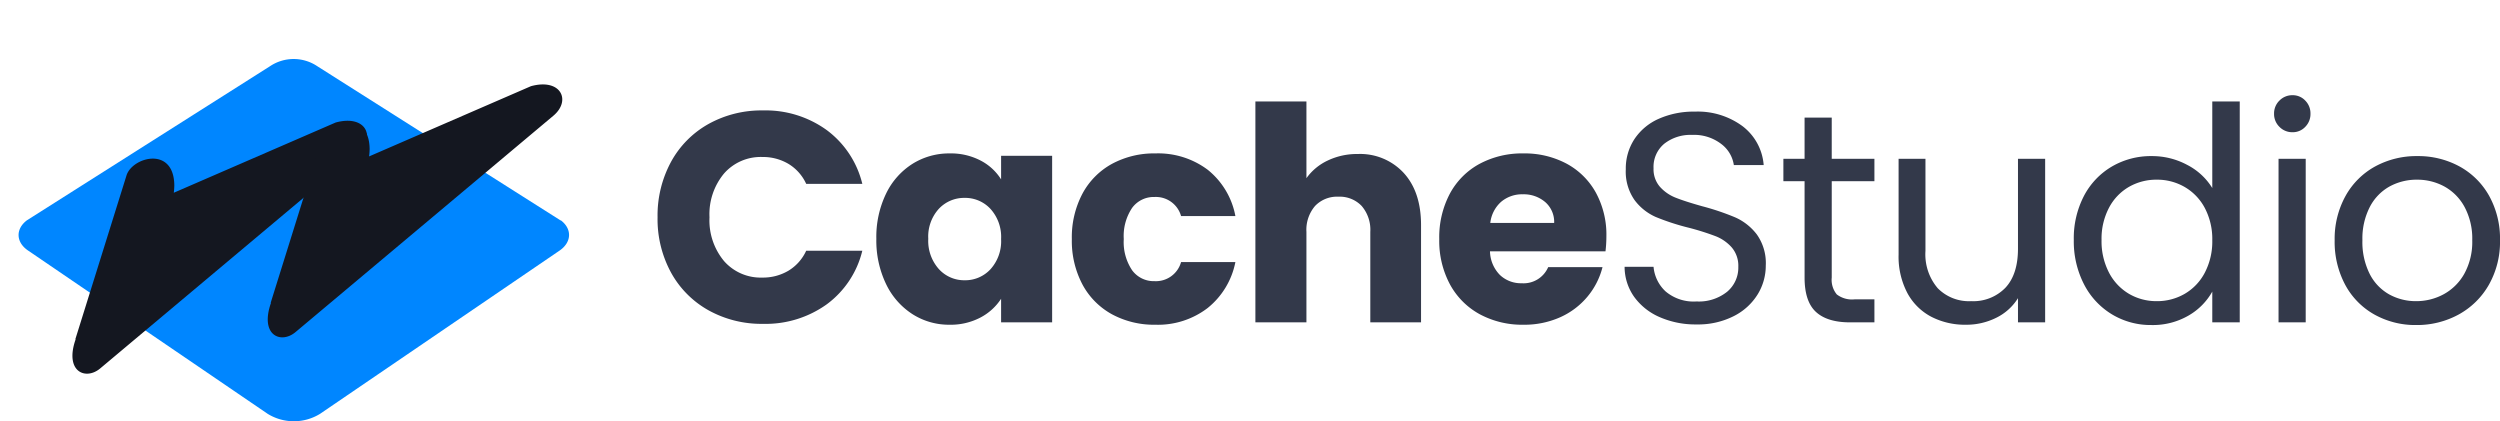 <svg xmlns="http://www.w3.org/2000/svg" width="418.805" height="70.571" viewBox="0 0 418.805 70.571"><g id="_4._CacheStudio_LOGO" data-name="4. CacheStudio LOGO" transform="translate(-990.15 -1737)"><path id="Path_49941" data-name="Path 49941" d="M-349.789-17.6a18.867,18.867,0,0,1,2.25-9.275,16.081,16.081,0,0,1,6.275-6.35,18.218,18.218,0,0,1,9.125-2.275,17.46,17.46,0,0,1,10.7,3.3,15.848,15.848,0,0,1,5.95,9h-9.4a7.592,7.592,0,0,0-2.975-3.35,8.365,8.365,0,0,0-4.375-1.15,8.166,8.166,0,0,0-6.4,2.75,10.641,10.641,0,0,0-2.45,7.35,10.641,10.641,0,0,0,2.45,7.35,8.166,8.166,0,0,0,6.4,2.75,8.365,8.365,0,0,0,4.375-1.15A7.592,7.592,0,0,0-324.889-12h9.4a15.732,15.732,0,0,1-5.95,8.975A17.552,17.552,0,0,1-332.139.25a18.218,18.218,0,0,1-9.125-2.275,16.126,16.126,0,0,1-6.275-6.325A18.725,18.725,0,0,1-349.789-17.6Zm36.65,3.6a16.675,16.675,0,0,1,1.625-7.55,12.121,12.121,0,0,1,4.425-5,11.552,11.552,0,0,1,6.25-1.75,10.737,10.737,0,0,1,5.175,1.2,8.84,8.84,0,0,1,3.425,3.15V-27.9h8.55V0h-8.55V-3.95A9.233,9.233,0,0,1-295.714-.8,10.737,10.737,0,0,1-300.889.4a11.344,11.344,0,0,1-6.2-1.775,12.266,12.266,0,0,1-4.425-5.05A16.833,16.833,0,0,1-313.139-14Zm20.9.05A6.991,6.991,0,0,0-294.014-19a5.767,5.767,0,0,0-4.325-1.85,5.8,5.8,0,0,0-4.325,1.825A6.9,6.9,0,0,0-304.439-14a7.08,7.08,0,0,0,1.775,5.075,5.731,5.731,0,0,0,4.325,1.875,5.767,5.767,0,0,0,4.325-1.85A6.991,6.991,0,0,0-292.239-13.95Zm11.85,0a15.612,15.612,0,0,1,1.775-7.6,12.328,12.328,0,0,1,4.95-5,14.822,14.822,0,0,1,7.275-1.75,13.832,13.832,0,0,1,8.775,2.75,12.975,12.975,0,0,1,4.625,7.75h-9.1a4.38,4.38,0,0,0-4.45-3.2,4.485,4.485,0,0,0-3.75,1.825,8.443,8.443,0,0,0-1.4,5.225,8.443,8.443,0,0,0,1.4,5.225,4.485,4.485,0,0,0,3.75,1.825,4.38,4.38,0,0,0,4.45-3.2h9.1a13.1,13.1,0,0,1-4.65,7.7,13.691,13.691,0,0,1-8.75,2.8,14.821,14.821,0,0,1-7.275-1.75,12.328,12.328,0,0,1-4.95-5A15.612,15.612,0,0,1-280.389-13.95Zm47.9-14.25a9.926,9.926,0,0,1,7.7,3.175q2.9,3.175,2.9,8.725V0h-8.5V-15.15a6.123,6.123,0,0,0-1.45-4.35,5.084,5.084,0,0,0-3.9-1.55,5.084,5.084,0,0,0-3.9,1.55,6.123,6.123,0,0,0-1.45,4.35V0h-8.55V-37h8.55v12.85a9.139,9.139,0,0,1,3.55-2.95A11.346,11.346,0,0,1-232.489-28.2Zm41.65,13.8a21.828,21.828,0,0,1-.15,2.5h-19.35a5.814,5.814,0,0,0,1.675,3.975,5.117,5.117,0,0,0,3.625,1.375,4.493,4.493,0,0,0,4.45-2.7h9.1a12.487,12.487,0,0,1-2.525,4.95,12.642,12.642,0,0,1-4.575,3.45A14.7,14.7,0,0,1-204.739.4a14.965,14.965,0,0,1-7.3-1.75,12.448,12.448,0,0,1-5-5,15.436,15.436,0,0,1-1.8-7.6,15.612,15.612,0,0,1,1.775-7.6,12.286,12.286,0,0,1,4.975-5,15.07,15.07,0,0,1,7.35-1.75,14.919,14.919,0,0,1,7.2,1.7,12.207,12.207,0,0,1,4.925,4.85A14.721,14.721,0,0,1-190.839-14.4Zm-8.75-2.25a4.4,4.4,0,0,0-1.5-3.5,5.522,5.522,0,0,0-3.75-1.3,5.415,5.415,0,0,0-3.625,1.25,5.552,5.552,0,0,0-1.825,3.55Zm23.85,17a14.906,14.906,0,0,1-6.175-1.225,10.29,10.29,0,0,1-4.275-3.4,8.711,8.711,0,0,1-1.6-5.025h4.85a6.386,6.386,0,0,0,2.025,4.125A7.267,7.267,0,0,0-175.739-3.5a7.563,7.563,0,0,0,5.125-1.625A5.273,5.273,0,0,0-168.739-9.3a4.739,4.739,0,0,0-1.1-3.25,7.027,7.027,0,0,0-2.75-1.9,42.97,42.97,0,0,0-4.45-1.4,39.19,39.19,0,0,1-5.525-1.8,8.9,8.9,0,0,1-3.55-2.825,8.3,8.3,0,0,1-1.475-5.175,8.967,8.967,0,0,1,1.45-5.05,9.446,9.446,0,0,1,4.075-3.4,14.347,14.347,0,0,1,6.025-1.2,12.62,12.62,0,0,1,8.025,2.45,9.051,9.051,0,0,1,3.525,6.5h-5a5.394,5.394,0,0,0-2.1-3.525,7.46,7.46,0,0,0-4.9-1.525,7.1,7.1,0,0,0-4.65,1.475,5.036,5.036,0,0,0-1.8,4.125,4.47,4.47,0,0,0,1.075,3.1,6.93,6.93,0,0,0,2.65,1.825q1.575.625,4.425,1.425a41.561,41.561,0,0,1,5.55,1.875,9.257,9.257,0,0,1,3.6,2.85,8.287,8.287,0,0,1,1.5,5.225,9.175,9.175,0,0,1-1.35,4.8,9.923,9.923,0,0,1-4,3.65A13.2,13.2,0,0,1-175.739.35Zm22.65-24V-7.5a3.842,3.842,0,0,0,.85,2.825,4.19,4.19,0,0,0,2.95.825h3.35V0h-4.1q-3.8,0-5.7-1.75t-1.9-5.75V-23.65h-3.55V-27.4h3.55v-6.9h4.55v6.9h7.15v3.75Zm35.75-3.75V0h-4.55V-4.05a8.858,8.858,0,0,1-3.625,3.275A11.2,11.2,0,0,1-130.639.4a12.284,12.284,0,0,1-5.75-1.325A9.633,9.633,0,0,1-140.414-4.9a13.087,13.087,0,0,1-1.475-6.45V-27.4h4.5v15.45a8.734,8.734,0,0,0,2.05,6.225,7.325,7.325,0,0,0,5.6,2.175,7.482,7.482,0,0,0,5.75-2.25q2.1-2.25,2.1-6.55V-27.4Zm4.8,13.6a15.391,15.391,0,0,1,1.7-7.375,12.335,12.335,0,0,1,4.675-4.925,12.917,12.917,0,0,1,6.675-1.75,12.393,12.393,0,0,1,5.95,1.475,10.644,10.644,0,0,1,4.2,3.875V-37h4.6V0h-4.6V-5.15a10.648,10.648,0,0,1-4,4.025A11.907,11.907,0,0,1-99.539.45a12.549,12.549,0,0,1-6.625-1.8,12.566,12.566,0,0,1-4.675-5.05A15.727,15.727,0,0,1-112.539-13.8Zm23.2.05a11.14,11.14,0,0,0-1.25-5.4,8.827,8.827,0,0,0-3.375-3.525A9.194,9.194,0,0,0-98.639-23.9a9.206,9.206,0,0,0-4.65,1.2,8.706,8.706,0,0,0-3.35,3.5,11.14,11.14,0,0,0-1.25,5.4,11.4,11.4,0,0,0,1.25,5.475,8.843,8.843,0,0,0,3.35,3.55,9.06,9.06,0,0,0,4.65,1.225,9.194,9.194,0,0,0,4.675-1.225,8.789,8.789,0,0,0,3.375-3.55A11.286,11.286,0,0,0-89.339-13.75Zm13.45-18.1a2.993,2.993,0,0,1-2.2-.9,2.993,2.993,0,0,1-.9-2.2,2.993,2.993,0,0,1,.9-2.2,2.993,2.993,0,0,1,2.2-.9,2.853,2.853,0,0,1,2.125.9,3.037,3.037,0,0,1,.875,2.2,3.037,3.037,0,0,1-.875,2.2A2.853,2.853,0,0,1-75.889-31.85Zm2.2,4.45V0h-4.55V-27.4ZM-55.189.45A14.028,14.028,0,0,1-62.164-1.3a12.458,12.458,0,0,1-4.9-4.975,15.253,15.253,0,0,1-1.775-7.475,14.814,14.814,0,0,1,1.825-7.425,12.575,12.575,0,0,1,4.975-4.95,14.433,14.433,0,0,1,7.05-1.725,14.433,14.433,0,0,1,7.05,1.725A12.62,12.62,0,0,1-42.964-21.2a14.778,14.778,0,0,1,1.825,7.45,14.6,14.6,0,0,1-1.875,7.475A13,13,0,0,1-48.089-1.3,14.552,14.552,0,0,1-55.189.45Zm0-4a9.607,9.607,0,0,0,4.6-1.15,8.75,8.75,0,0,0,3.475-3.45,11.05,11.05,0,0,0,1.325-5.6,11.221,11.221,0,0,0-1.3-5.6,8.513,8.513,0,0,0-3.4-3.425,9.486,9.486,0,0,0-4.55-1.125,9.443,9.443,0,0,0-4.575,1.125,8.248,8.248,0,0,0-3.325,3.425,11.587,11.587,0,0,0-1.25,5.6A11.9,11.9,0,0,0-62.964-8.1a8.142,8.142,0,0,0,3.275,3.425A9.2,9.2,0,0,0-55.189-3.55Z" transform="translate(1450.095 1791)" fill="#33394a"></path><g id="Group_8181" data-name="Group 8181" transform="translate(376.673 -493.381)"><path id="Path_49837" data-name="Path 49837" d="M380.606,689.584l-40.767-25.842a7.1,7.1,0,0,0-7.877,0l-40.767,25.842c-1.9,1.451-1.831,3.662.207,5.044l40.145,27.362a8.361,8.361,0,0,0,8.775,0l40.145-27.362c2-1.382,2.108-3.593.207-5.044Z" transform="translate(326.77 1577.717)" fill="#0086ff"></path><g id="Group_8181-2" data-name="Group 8181" transform="translate(613.477 2230.381)"><path id="Path_49819" data-name="Path 49819" d="M59.858,6.429,35.723,21.895c-2.676,1.819-9.358-1.2-5.145-6.361a10.082,10.082,0,0,1,.884-.913L3.138,6.208C-1.6,4.041-.536,0,3.432,0h56.39c3.2,0,4.959,3.453,0,6.392Z" transform="translate(62.611 23.267) rotate(140)" fill="#141720"></path><path id="Path_49821" data-name="Path 49821" d="M59.858,6.429,35.723,21.895c-2.676,1.819-9.358-1.2-5.145-6.361a10.082,10.082,0,0,1,.884-.913L3.138,6.208C-1.6,4.041-.536,0,3.432,0h56.39c3.2,0,4.959,3.453,0,6.392Z" transform="translate(95.331 17.18) rotate(140)" fill="#141720"></path></g></g></g></svg>